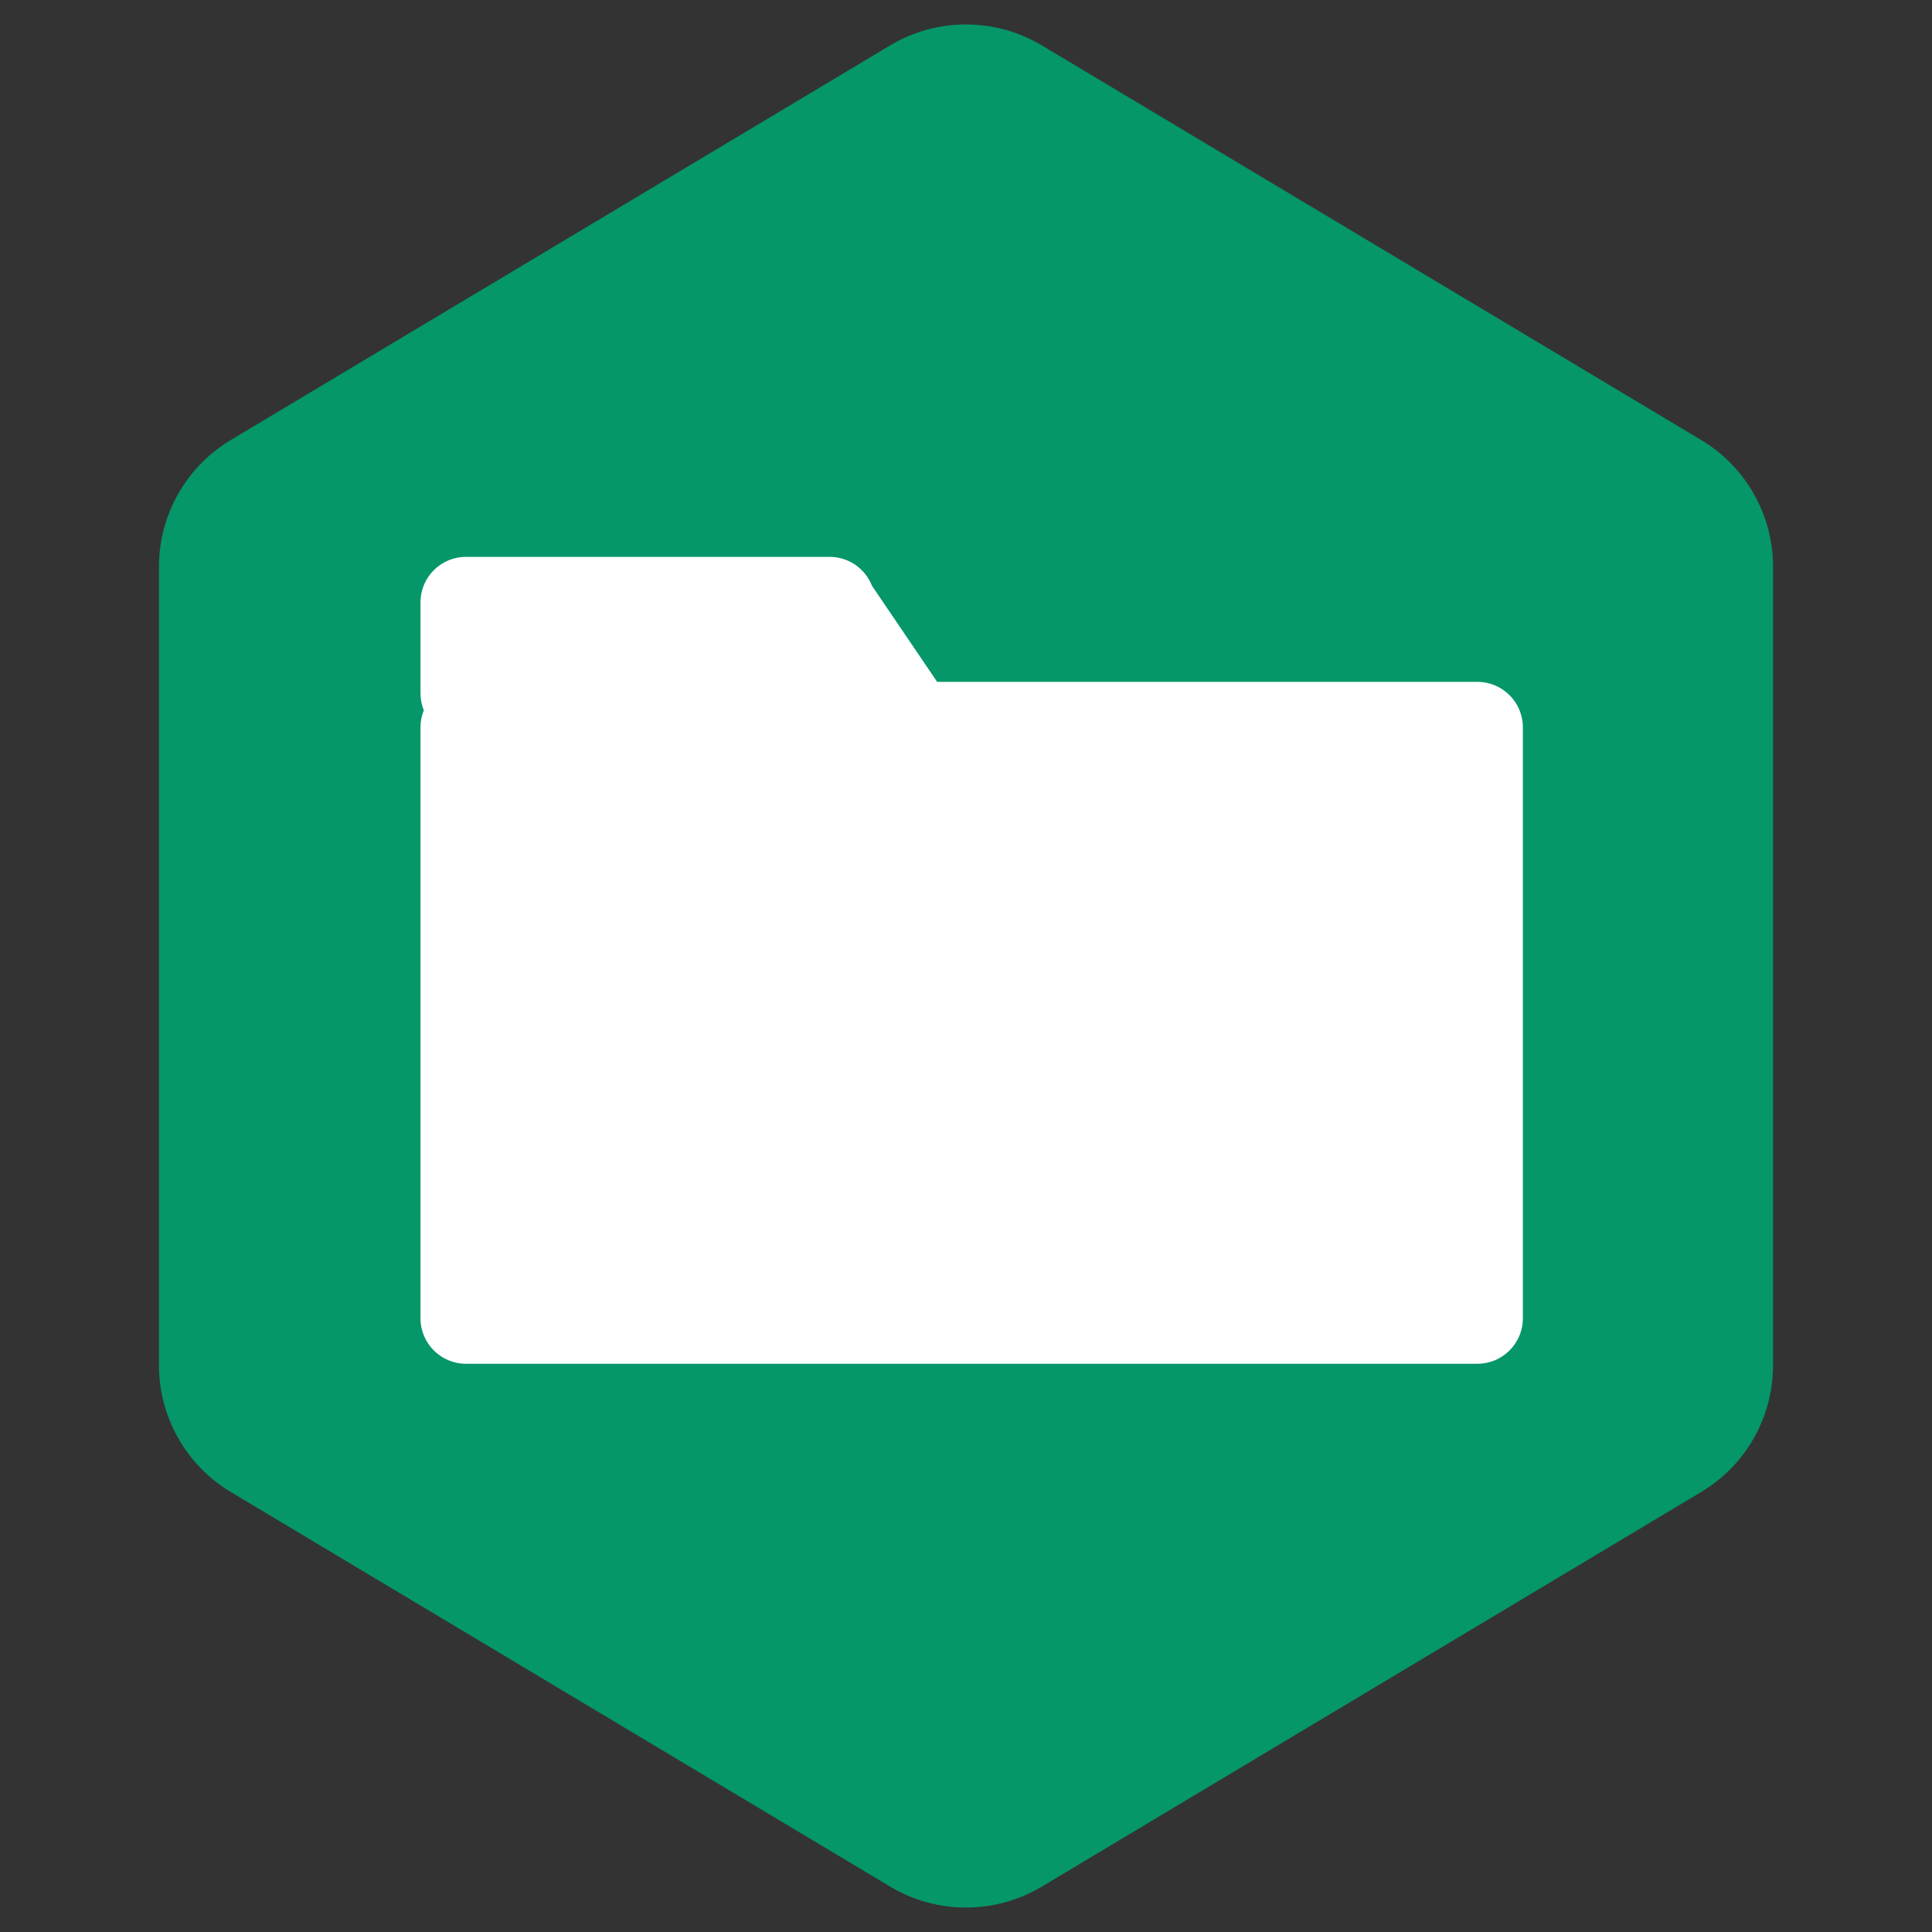 <?xml version="1.0" encoding="UTF-8"?>
<svg width="170px" height="170px" viewBox="0 0 170 170" version="1.1" xmlns="http://www.w3.org/2000/svg" xmlns:xlink="http://www.w3.org/1999/xlink">
    <rect x="0" y="0" width="170" height="170" fill="#333333" stroke="none"/>
    <title>Artboard</title>
    <g id="Artboard" stroke="none" stroke-width="1" fill="none" fill-rule="evenodd">
        <path d="M91.676,3.995 L149.69,38.715 C153.613,41.063 156.014,45.298 156.014,49.87 L156.014,120.13 C156.014,124.702 153.613,128.937 149.69,131.285 L91.676,166.005 C87.565,168.465 82.435,168.465 78.324,166.005 L20.31,131.285 C16.387,128.937 13.986,124.702 13.986,120.13 L13.986,49.87 C13.986,45.298 16.387,41.063 20.31,38.715 L78.324,3.995 C82.435,1.535 87.565,1.535 91.676,3.995 Z" id="Polygon" fill="#059669"></path>
        <path d="M73,49 C74.694,49 76.143,50.054 76.726,51.541 L82.464,60 L130,60 C132.209,60 134,61.791 134,64 L134,116 C134,118.209 132.209,120 130,120 L41,120 C38.791,120 37,118.209 37,116 L37,64 C37,63.47 37.103,62.964 37.291,62.501 C37.103,62.037 37,61.531 37,61 L37,53 C37,50.791 38.791,49 41,49 L73,49 Z" id="Combined-Shape" fill="#FFFFFF"></path>
    </g>
</svg>